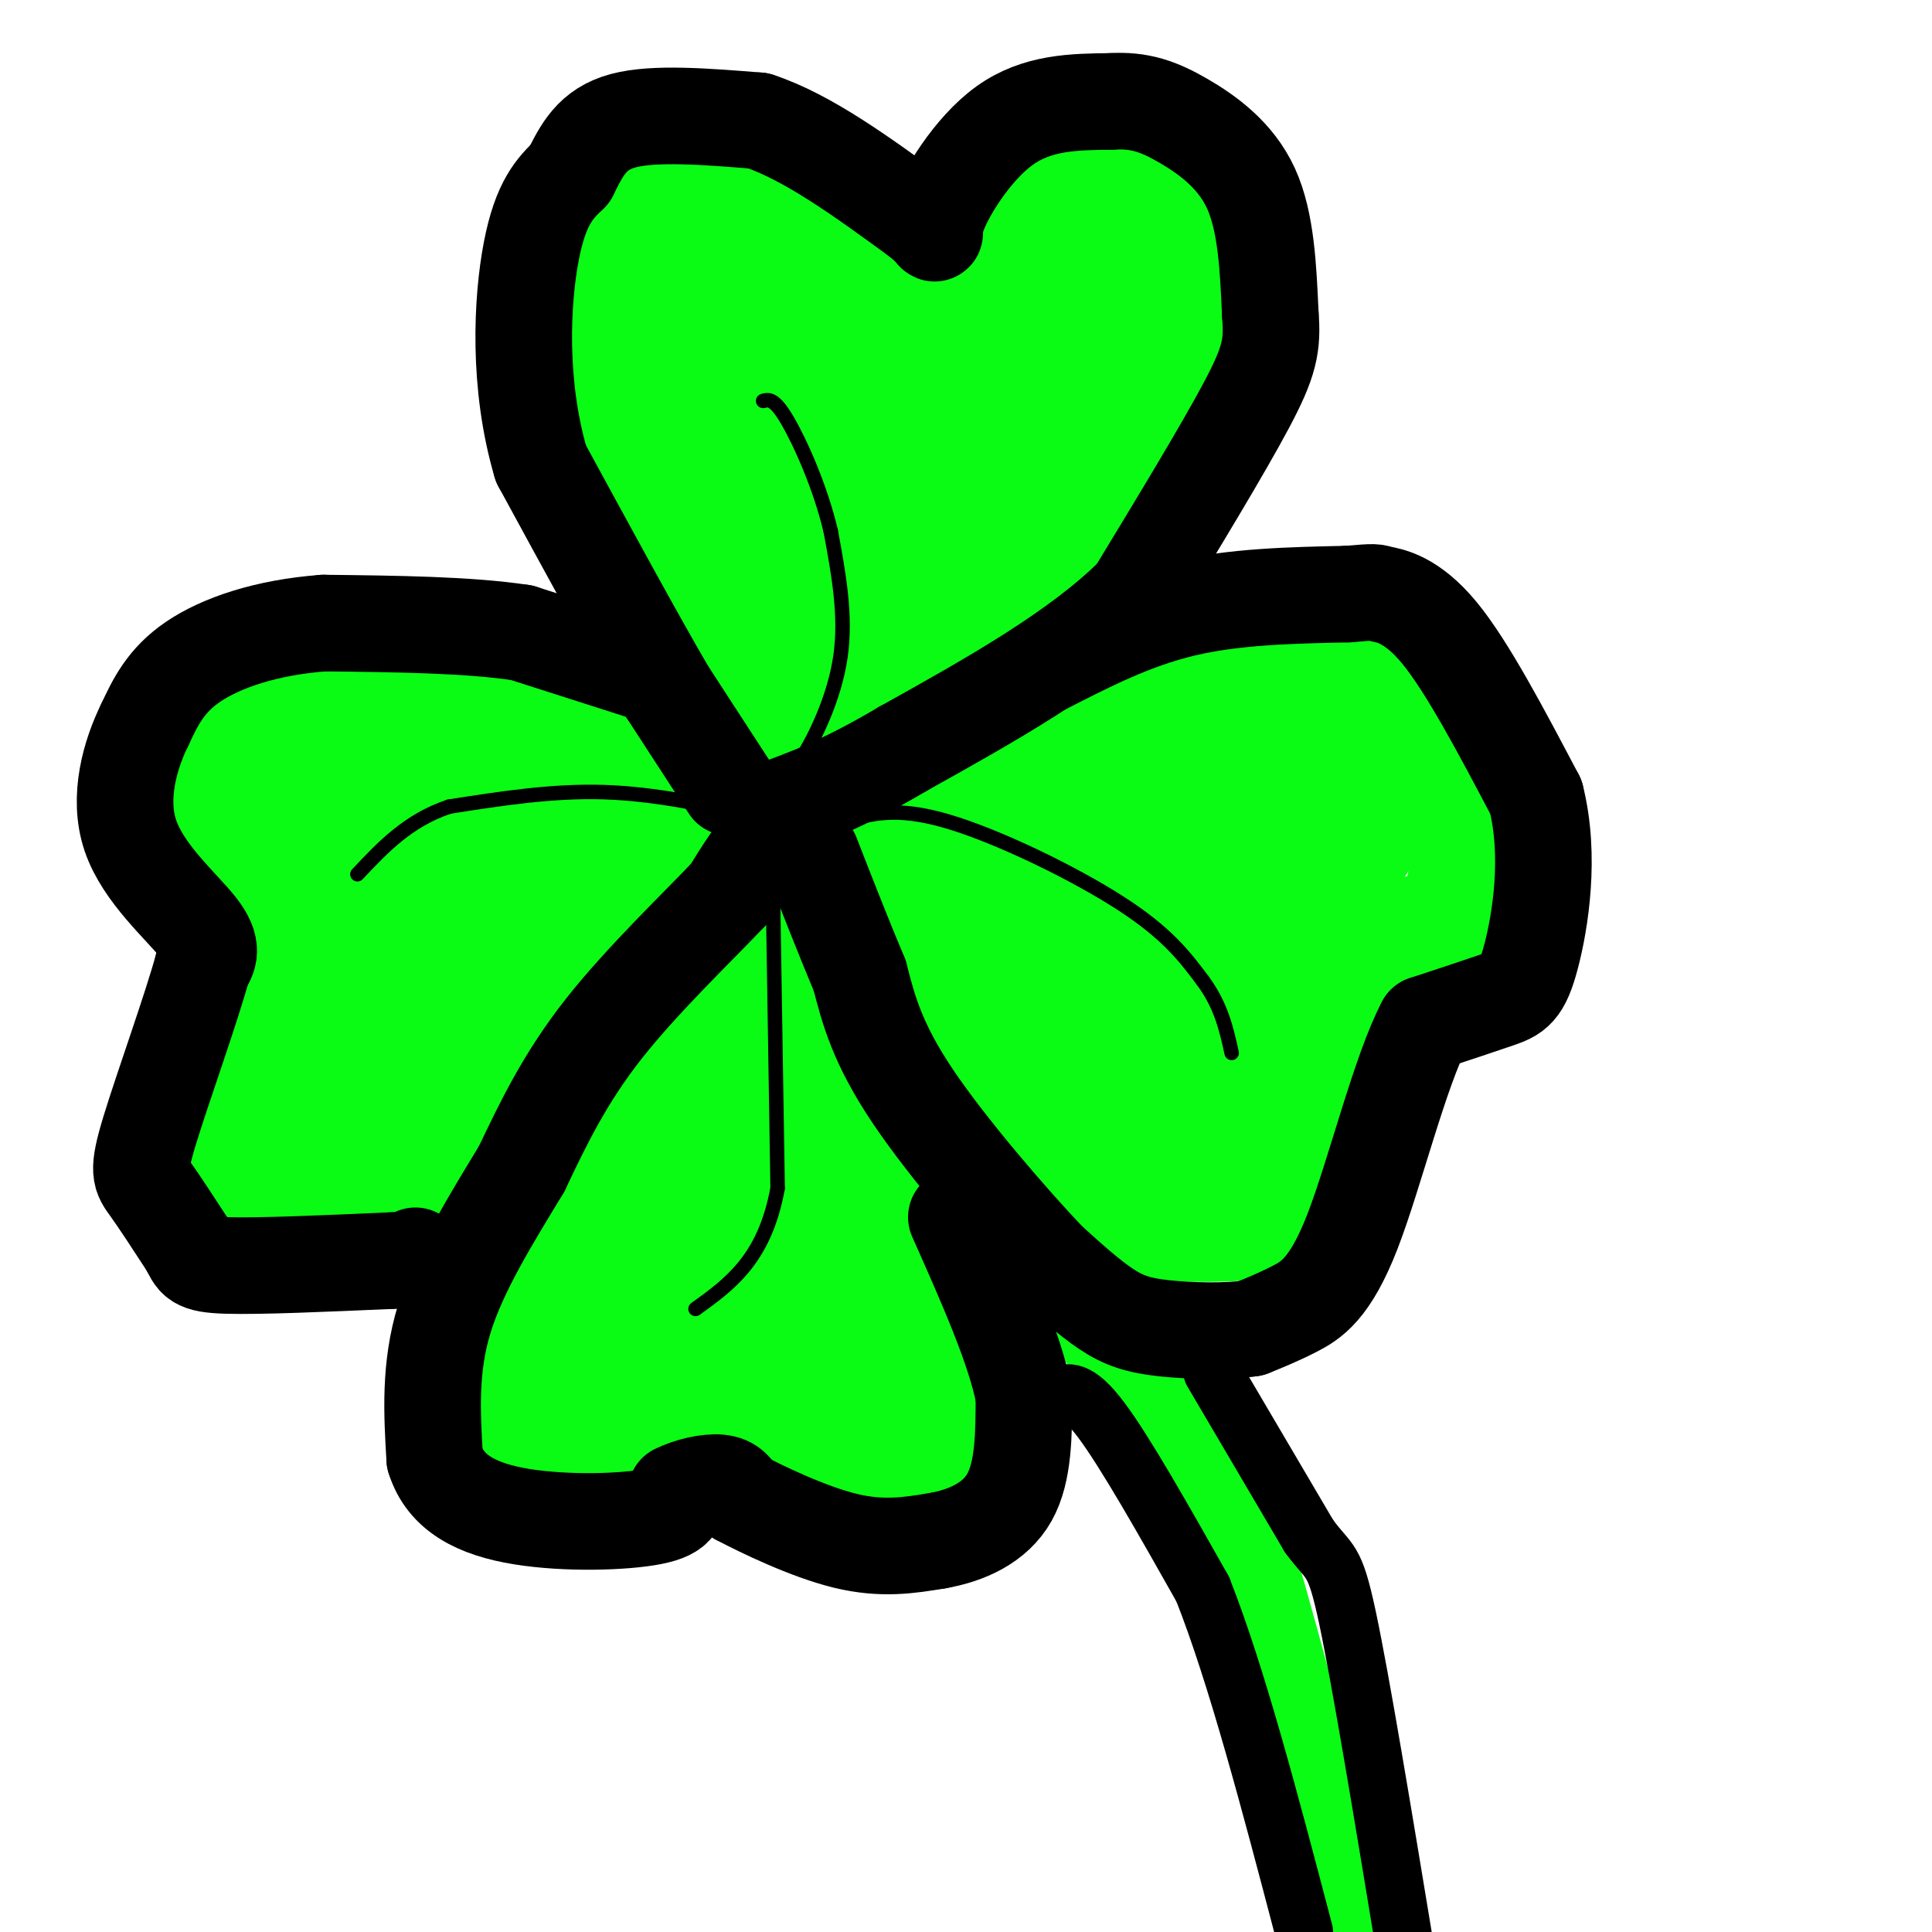 <svg viewBox='0 0 400 400' version='1.1' xmlns='http://www.w3.org/2000/svg' xmlns:xlink='http://www.w3.org/1999/xlink'><g fill='none' stroke='rgb(10,252,21)' stroke-width='28' stroke-linecap='round' stroke-linejoin='round'><path d='M165,160c-8.000,-6.750 -16.000,-13.500 -22,-22c-6.000,-8.500 -10.000,-18.750 -14,-29'/><path d='M129,109c-3.997,-10.685 -6.991,-22.896 -9,-31c-2.009,-8.104 -3.033,-12.100 0,-19c3.033,-6.900 10.124,-16.704 16,-21c5.876,-4.296 10.536,-3.085 14,-2c3.464,1.085 5.732,2.042 8,3'/><path d='M158,39c4.800,4.911 12.800,15.689 19,20c6.200,4.311 10.600,2.156 15,0'/><path d='M192,59c4.973,-1.197 9.904,-4.188 13,-8c3.096,-3.812 4.356,-8.444 7,-11c2.644,-2.556 6.674,-3.034 10,-4c3.326,-0.966 5.950,-2.419 9,0c3.050,2.419 6.525,8.709 10,15'/><path d='M241,51c3.067,4.733 5.733,9.067 0,21c-5.733,11.933 -19.867,31.467 -34,51'/><path d='M207,123c-10.000,14.333 -18.000,24.667 -26,35'/><path d='M181,158c-4.321,6.321 -2.125,4.625 -5,-1c-2.875,-5.625 -10.821,-15.179 -16,-27c-5.179,-11.821 -7.589,-25.911 -10,-40'/><path d='M150,90c-3.631,-17.607 -7.708,-41.625 -4,-38c3.708,3.625 15.202,34.893 23,52c7.798,17.107 11.899,20.054 16,23'/><path d='M185,127c2.003,2.703 -0.989,-2.038 0,-11c0.989,-8.962 5.959,-22.144 13,-34c7.041,-11.856 16.155,-22.388 20,-25c3.845,-2.612 2.423,2.694 1,8'/><path d='M219,65c-0.623,4.389 -2.679,11.362 -6,18c-3.321,6.638 -7.906,12.942 -15,19c-7.094,6.058 -16.696,11.869 -21,9c-4.304,-2.869 -3.308,-14.419 -2,-22c1.308,-7.581 2.929,-11.195 5,-13c2.071,-1.805 4.592,-1.801 7,0c2.408,1.801 4.704,5.401 7,9'/><path d='M194,85c1.311,3.267 1.089,6.933 0,10c-1.089,3.067 -3.044,5.533 -5,8'/><path d='M183,157c0.833,2.000 1.667,4.000 4,4c2.333,0.000 6.167,-2.000 10,-4'/><path d='M197,157c12.800,-5.200 39.800,-16.200 55,-21c15.200,-4.800 18.600,-3.400 22,-2'/><path d='M274,134c7.476,0.274 15.167,1.958 21,8c5.833,6.042 9.810,16.440 11,25c1.190,8.560 -0.405,15.280 -2,22'/><path d='M304,189c0.119,4.310 1.417,4.083 -4,5c-5.417,0.917 -17.548,2.976 -23,9c-5.452,6.024 -4.226,16.012 -3,26'/><path d='M274,229c-2.095,7.286 -5.833,12.500 -8,16c-2.167,3.500 -2.762,5.286 -8,6c-5.238,0.714 -15.119,0.357 -25,0'/><path d='M233,251c-6.310,-1.810 -9.583,-6.333 -14,-11c-4.417,-4.667 -9.976,-9.476 -16,-22c-6.024,-12.524 -12.512,-32.762 -19,-53'/><path d='M184,165c6.867,-8.156 33.533,-2.044 50,-1c16.467,1.044 22.733,-2.978 29,-7'/><path d='M263,157c6.435,-1.140 8.024,-0.491 12,2c3.976,2.491 10.340,6.825 4,15c-6.340,8.175 -25.383,20.193 -34,27c-8.617,6.807 -6.809,8.404 -5,10'/><path d='M240,211c-0.939,4.658 -0.788,11.303 -2,14c-1.212,2.697 -3.789,1.444 -6,2c-2.211,0.556 -4.057,2.919 -8,-10c-3.943,-12.919 -9.984,-41.120 -12,-52c-2.016,-10.880 -0.008,-4.440 2,2'/><path d='M214,167c4.711,5.636 15.490,18.727 22,31c6.510,12.273 8.753,23.727 9,22c0.247,-1.727 -1.501,-16.636 0,-28c1.501,-11.364 6.250,-19.182 11,-27'/><path d='M256,165c2.354,3.108 2.738,24.377 2,37c-0.738,12.623 -2.600,16.600 -5,19c-2.400,2.400 -5.338,3.223 -12,1c-6.662,-2.223 -17.046,-7.492 -22,-15c-4.954,-7.508 -4.477,-17.254 -4,-27'/><path d='M215,180c-1.780,-7.431 -4.230,-12.507 0,-6c4.230,6.507 15.139,24.598 21,38c5.861,13.402 6.675,22.115 8,26c1.325,3.885 3.163,2.943 5,2'/><path d='M165,167c-12.583,-6.583 -25.167,-13.167 -35,-17c-9.833,-3.833 -16.917,-4.917 -24,-6'/><path d='M106,144c-13.250,-2.095 -34.375,-4.333 -45,-4c-10.625,0.333 -10.750,3.238 -12,6c-1.250,2.762 -3.625,5.381 -6,8'/><path d='M43,154c-1.810,4.786 -3.333,12.750 0,20c3.333,7.250 11.524,13.786 15,18c3.476,4.214 2.238,6.107 1,8'/><path d='M59,200c-2.733,7.022 -10.067,20.578 -13,29c-2.933,8.422 -1.467,11.711 0,15'/><path d='M46,244c2.345,3.512 8.208,4.792 12,7c3.792,2.208 5.512,5.345 15,0c9.488,-5.345 26.744,-19.173 44,-33'/><path d='M117,218c13.440,-11.095 25.042,-22.333 34,-32c8.958,-9.667 15.274,-17.762 17,-21c1.726,-3.238 -1.137,-1.619 -4,0'/><path d='M164,165c-8.190,2.417 -26.667,8.458 -41,11c-14.333,2.542 -24.524,1.583 -34,0c-9.476,-1.583 -18.238,-3.792 -27,-6'/><path d='M62,170c-5.108,-0.686 -4.380,0.600 -5,4c-0.620,3.400 -2.590,8.915 0,17c2.590,8.085 9.740,18.738 12,26c2.260,7.262 -0.370,11.131 -3,15'/><path d='M66,232c8.131,-2.845 29.958,-17.458 45,-32c15.042,-14.542 23.298,-29.012 23,-34c-0.298,-4.988 -9.149,-0.494 -18,4'/><path d='M116,170c-4.539,1.317 -6.887,2.611 -17,0c-10.113,-2.611 -27.992,-9.126 -35,-10c-7.008,-0.874 -3.145,3.893 1,10c4.145,6.107 8.573,13.553 13,21'/><path d='M78,191c2.467,8.200 2.133,18.200 4,20c1.867,1.800 5.933,-4.600 10,-11'/><path d='M107,173c0.000,0.000 0.100,0.100 0.1,0.1'/><path d='M172,174c0.000,0.000 -39.000,57.000 -39,57'/><path d='M133,231c-8.869,13.500 -11.542,18.750 -13,28c-1.458,9.250 -1.702,22.500 -1,29c0.702,6.500 2.351,6.250 4,6'/><path d='M123,294c3.048,1.786 8.667,3.250 12,2c3.333,-1.250 4.381,-5.214 8,-6c3.619,-0.786 9.810,1.607 16,4'/><path d='M159,294c3.506,2.147 4.270,5.514 9,8c4.730,2.486 13.427,4.093 19,5c5.573,0.907 8.021,1.116 10,0c1.979,-1.116 3.490,-3.558 5,-6'/><path d='M202,301c2.200,-4.400 5.200,-12.400 0,-30c-5.200,-17.600 -18.600,-44.800 -32,-72'/><path d='M170,199c-5.644,-17.911 -3.756,-26.689 -6,-16c-2.244,10.689 -8.622,40.844 -15,71'/><path d='M149,254c-4.131,18.024 -6.958,27.583 -8,28c-1.042,0.417 -0.298,-8.310 3,-18c3.298,-9.690 9.149,-20.345 15,-31'/><path d='M159,233c5.044,8.822 10.156,46.378 13,54c2.844,7.622 3.422,-14.689 4,-37'/><path d='M176,250c0.536,-9.381 -0.125,-14.333 0,-4c0.125,10.333 1.036,35.952 0,43c-1.036,7.048 -4.018,-4.476 -7,-16'/><path d='M141,237c-5.667,1.000 -11.333,2.000 -16,6c-4.667,4.000 -8.333,11.000 -12,18'/><path d='M113,261c-4.071,5.286 -8.250,9.500 -10,15c-1.750,5.500 -1.071,12.286 0,16c1.071,3.714 2.536,4.357 4,5'/><path d='M107,297c3.867,1.933 11.533,4.267 22,2c10.467,-2.267 23.733,-9.133 37,-16'/><path d='M166,283c9.667,-2.333 15.333,-0.167 21,2'/></g>
<g fill='none' stroke='rgb(10,252,21)' stroke-width='20' stroke-linecap='round' stroke-linejoin='round'><path d='M206,245c15.067,20.778 30.133,41.556 38,51c7.867,9.444 8.533,7.556 14,26c5.467,18.444 15.733,57.222 26,96'/></g>
<g fill='none' stroke='rgb(0,0,0)' stroke-width='20' stroke-linecap='round' stroke-linejoin='round'><path d='M151,163c0.000,0.000 -13.000,-20.000 -13,-20'/><path d='M138,143c-6.500,-11.167 -16.250,-29.083 -26,-47'/><path d='M112,96c-4.844,-16.378 -3.956,-33.822 -2,-44c1.956,-10.178 4.978,-13.089 8,-16'/><path d='M118,36c2.444,-4.933 4.556,-9.267 11,-11c6.444,-1.733 17.222,-0.867 28,0'/><path d='M157,25c10.167,3.333 21.583,11.667 33,20'/><path d='M190,45c5.440,4.167 2.542,4.583 4,0c1.458,-4.583 7.274,-14.167 14,-19c6.726,-4.833 14.363,-4.917 22,-5'/><path d='M230,21c6.012,-0.393 10.042,1.125 15,4c4.958,2.875 10.845,7.107 14,14c3.155,6.893 3.577,16.446 4,26'/><path d='M263,65c0.533,6.533 -0.133,9.867 -5,19c-4.867,9.133 -13.933,24.067 -23,39'/><path d='M235,123c-11.833,11.833 -29.917,21.917 -48,32'/><path d='M187,155c-12.667,7.500 -20.333,10.250 -28,13'/><path d='M216,138c9.250,-4.750 18.500,-9.500 29,-12c10.500,-2.500 22.250,-2.750 34,-3'/><path d='M279,123c6.369,-0.536 5.292,-0.375 7,0c1.708,0.375 6.202,0.964 12,8c5.798,7.036 12.899,20.518 20,34'/><path d='M318,165c3.107,12.250 0.875,25.875 -1,33c-1.875,7.125 -3.393,7.750 -7,9c-3.607,1.250 -9.304,3.125 -15,5'/><path d='M295,212c-5.107,9.595 -10.375,31.083 -15,43c-4.625,11.917 -8.607,14.262 -12,16c-3.393,1.738 -6.196,2.869 -9,4'/><path d='M259,275c-4.893,0.738 -12.625,0.583 -18,0c-5.375,-0.583 -8.393,-1.595 -12,-4c-3.607,-2.405 -7.804,-6.202 -12,-10'/><path d='M217,261c-7.600,-8.000 -20.600,-23.000 -28,-34c-7.400,-11.000 -9.200,-18.000 -11,-25'/><path d='M178,202c-3.500,-8.333 -6.750,-16.667 -10,-25'/><path d='M165,174c-1.833,-0.917 -3.667,-1.833 -6,0c-2.333,1.833 -5.167,6.417 -8,11'/><path d='M151,185c-6.267,6.644 -17.933,17.756 -26,28c-8.067,10.244 -12.533,19.622 -17,29'/><path d='M108,242c-6.111,10.111 -12.889,20.889 -16,31c-3.111,10.111 -2.556,19.556 -2,29'/><path d='M90,302c2.214,7.143 8.750,10.500 18,12c9.250,1.500 21.214,1.143 27,0c5.786,-1.143 5.393,-3.071 5,-5'/><path d='M140,309c2.600,-1.356 6.600,-2.244 9,-2c2.400,0.244 3.200,1.622 4,3'/><path d='M153,310c4.667,2.467 14.333,7.133 22,9c7.667,1.867 13.333,0.933 19,0'/><path d='M194,319c6.156,-1.067 12.044,-3.733 15,-9c2.956,-5.267 2.978,-13.133 3,-21'/><path d='M212,289c-1.833,-9.667 -7.917,-23.333 -14,-37'/><path d='M133,139c0.000,0.000 -25.000,-8.000 -25,-8'/><path d='M108,131c-11.000,-1.667 -26.000,-1.833 -41,-2'/><path d='M67,129c-11.933,0.889 -21.267,4.111 -27,8c-5.733,3.889 -7.867,8.444 -10,13'/><path d='M30,150c-3.048,6.179 -5.667,15.125 -3,23c2.667,7.875 10.619,14.679 14,19c3.381,4.321 2.190,6.161 1,8'/><path d='M42,200c-2.238,8.357 -8.333,25.250 -11,34c-2.667,8.750 -1.905,9.357 0,12c1.905,2.643 4.952,7.321 8,12'/><path d='M39,258c1.511,2.800 1.289,3.800 8,4c6.711,0.200 20.356,-0.400 34,-1'/><path d='M81,261c6.500,-0.333 5.750,-0.667 5,-1'/></g>
<g fill='none' stroke='rgb(0,0,0)' stroke-width='3' stroke-linecap='round' stroke-linejoin='round'><path d='M161,161c1.178,0.067 2.356,0.133 5,-4c2.644,-4.133 6.756,-12.467 8,-21c1.244,-8.533 -0.378,-17.267 -2,-26'/><path d='M172,110c-2.089,-8.978 -6.311,-18.422 -9,-23c-2.689,-4.578 -3.844,-4.289 -5,-4'/><path d='M175,170c5.244,-1.533 10.489,-3.067 21,0c10.511,3.067 26.289,10.733 36,17c9.711,6.267 13.356,11.133 17,16'/><path d='M249,203c3.833,5.167 4.917,10.083 6,15'/><path d='M160,183c0.000,0.000 1.000,63.000 1,63'/><path d='M161,246c-2.667,14.667 -9.833,19.833 -17,25'/><path d='M157,169c-10.667,-2.333 -21.333,-4.667 -32,-5c-10.667,-0.333 -21.333,1.333 -32,3'/><path d='M93,167c-8.500,2.833 -13.750,8.417 -19,14'/></g>
<g fill='none' stroke='rgb(0,0,0)' stroke-width='12' stroke-linecap='round' stroke-linejoin='round'><path d='M219,289c2.000,-0.833 4.000,-1.667 9,5c5.000,6.667 13.000,20.833 21,35'/><path d='M249,329c7.000,17.667 14.000,44.333 21,71'/><path d='M251,284c0.000,0.000 20.000,34.000 20,34'/><path d='M271,318c4.356,6.000 5.244,4.000 8,17c2.756,13.000 7.378,41.000 12,69'/></g>
</svg>